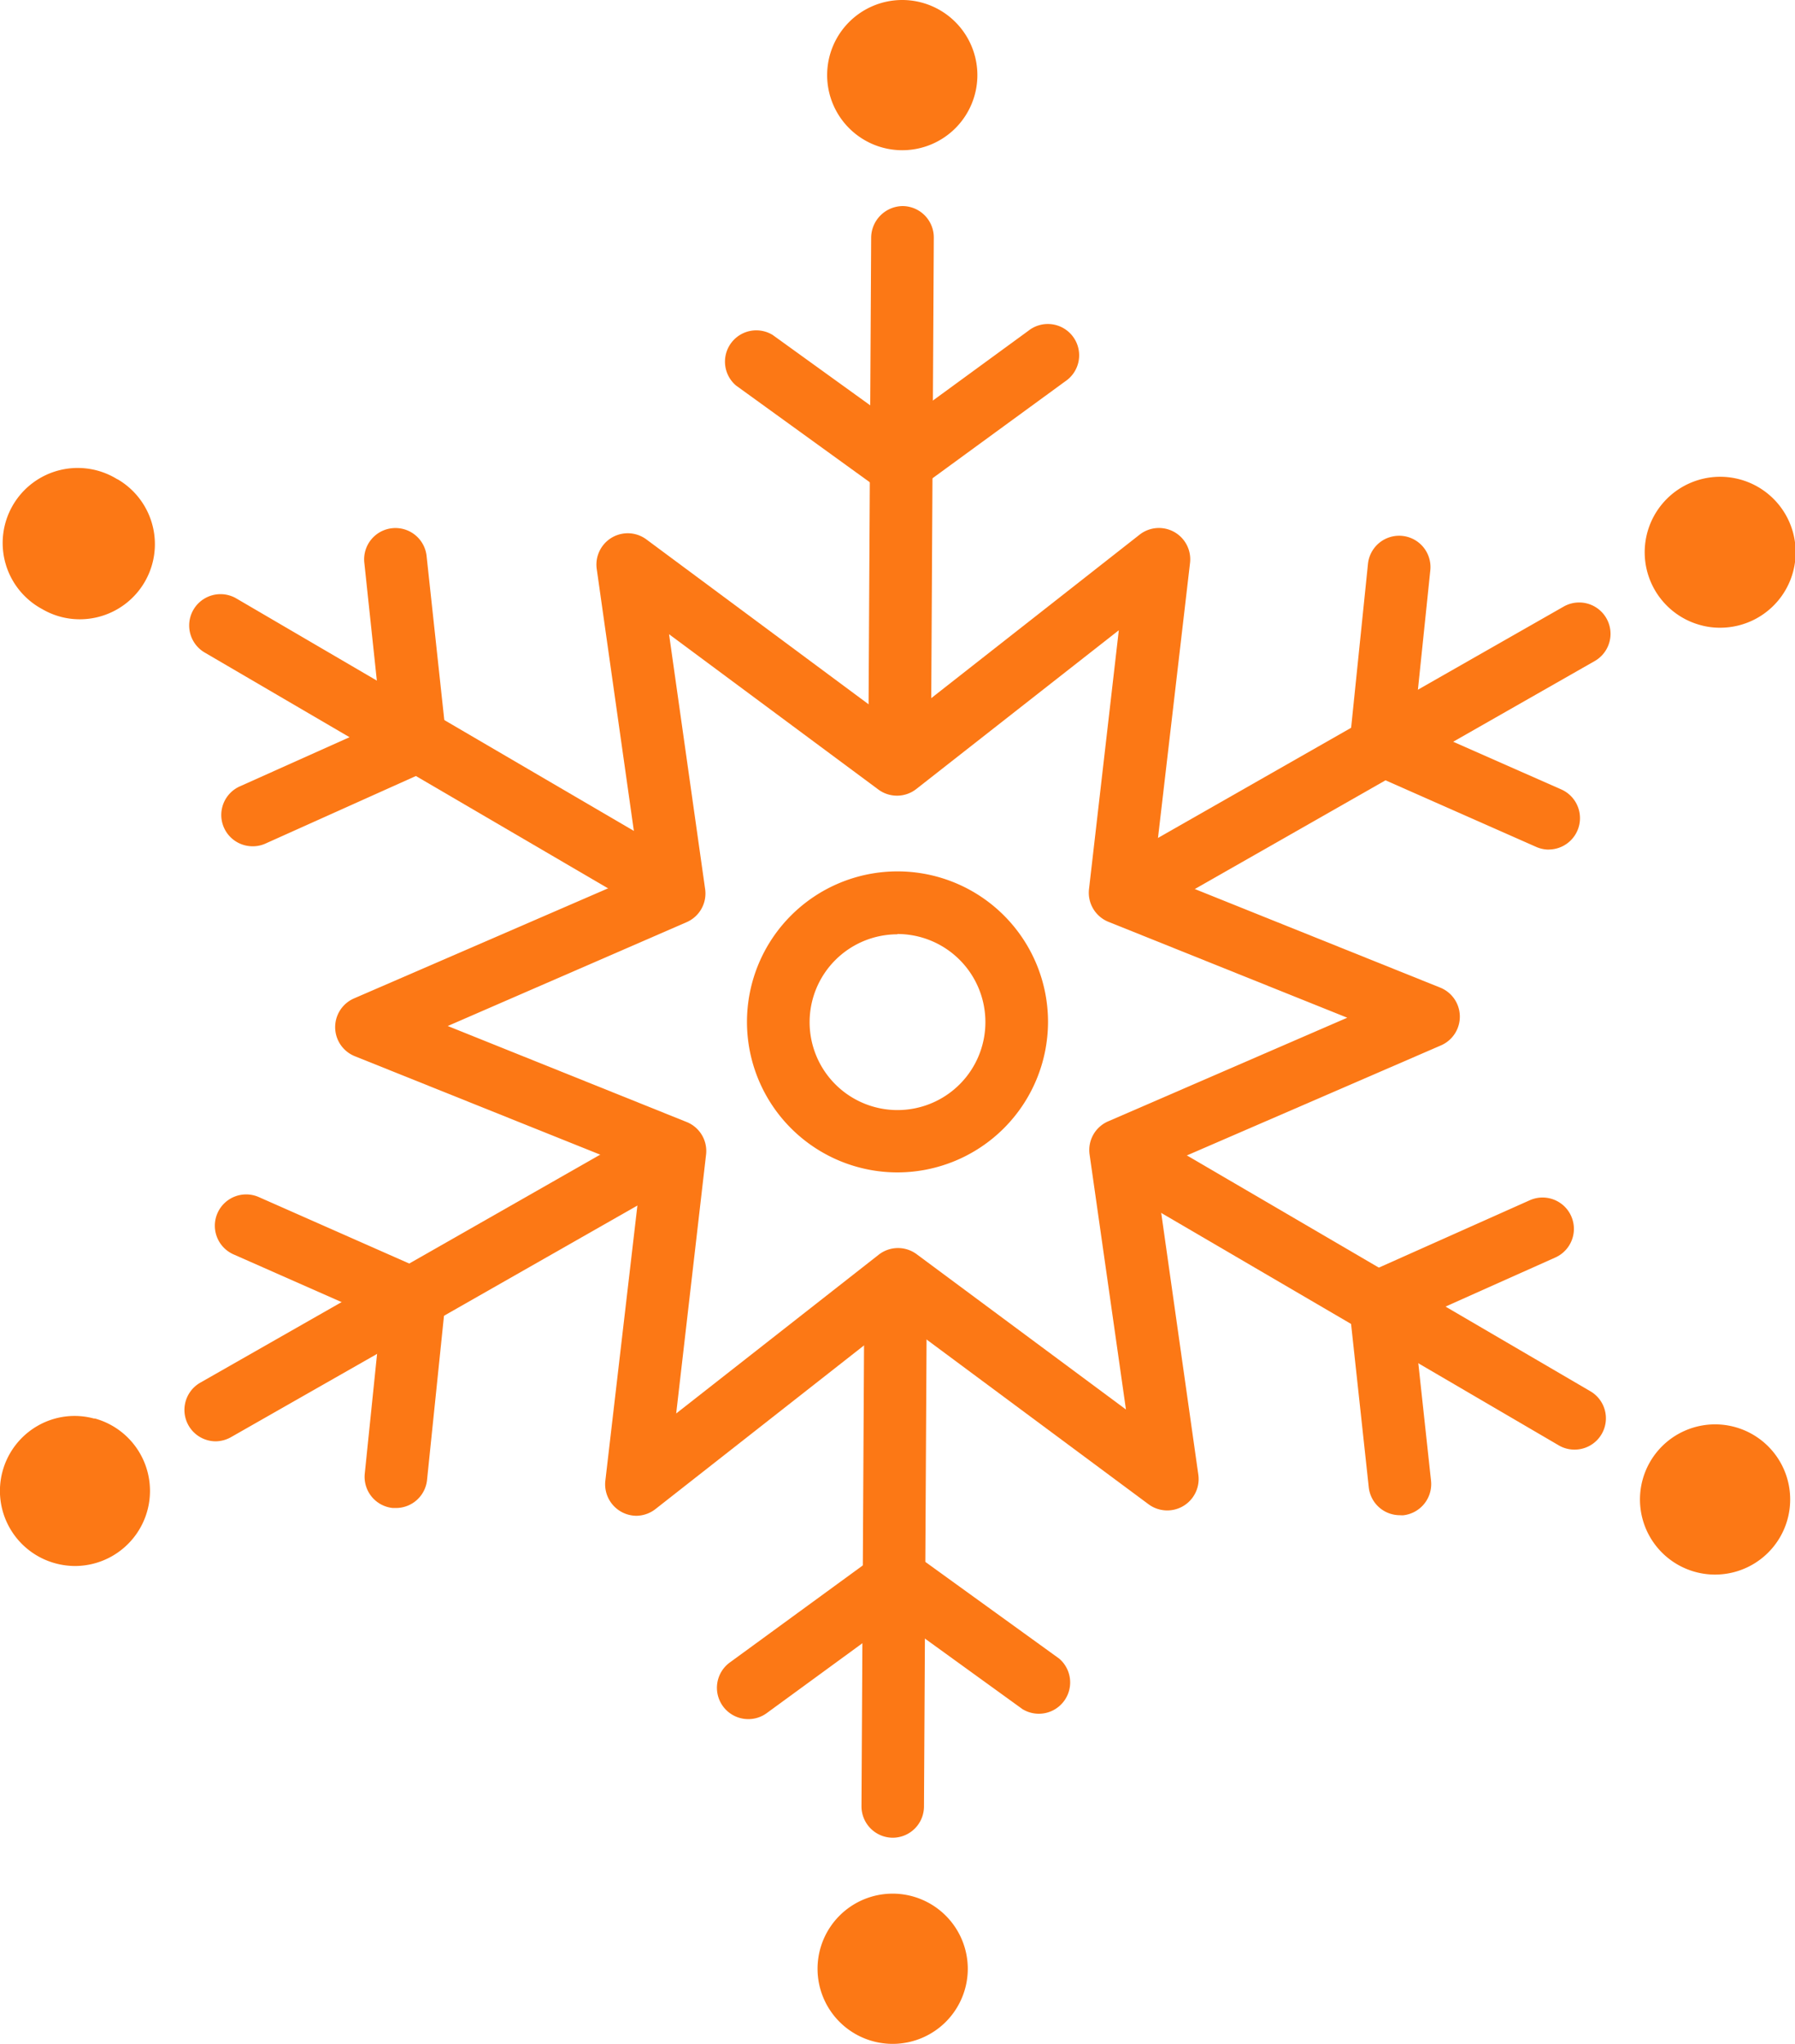 <?xml version="1.0" encoding="UTF-8"?> <svg xmlns="http://www.w3.org/2000/svg" viewBox="0 0 248.76 283.26"><defs><style>.cls-1{fill:#fc7815;}</style></defs><g id="Layer_2" data-name="Layer 2"><g id="object"><path class="cls-1" d="M124.65,109.79h0a4.34,4.34,0,0,1-4.32-4.36l.4-72.55a4.42,4.42,0,0,1,4.36-4.32,4.35,4.35,0,0,1,4.32,4.37l-.4,72.54A4.34,4.34,0,0,1,124.65,109.79Z"></path><path class="cls-1" d="M124.38,162.49a20.86,20.86,0,1,1,20.86-20.86A20.89,20.89,0,0,1,124.38,162.49Zm0-33a12.18,12.18,0,1,0,12.18,12.18A12.2,12.2,0,0,0,124.38,129.45Z"></path><path class="cls-1" d="M88.21,210.08a4.36,4.36,0,0,1-4.32-4.84l5-42.92L49.16,146.38a4.34,4.34,0,0,1-.11-8L88.7,121.2l-6-42.34a4.34,4.34,0,0,1,6.88-4.1l34.7,25.75,33.64-26.4a4.34,4.34,0,0,1,7,3.91l-5,42.92,39.68,15.94a4.34,4.34,0,0,1,.11,8l-39.64,17.17,6,42.34a4.35,4.35,0,0,1-6.89,4.1l-34.69-25.75-33.64,26.4A4.38,4.38,0,0,1,88.21,210.08ZM62.05,142.2l33.1,13.3a4.33,4.33,0,0,1,2.7,4.52L93.71,195.9l28.06-22a4.34,4.34,0,0,1,5.27-.07l29,21.52L151,160a4.33,4.33,0,0,1,2.58-4.59l33.13-14.36-33.1-13.29a4.35,4.35,0,0,1-2.69-4.53l4.13-35.88-28.06,22a4.34,4.34,0,0,1-5.27.07l-29-21.52,5,35.32a4.33,4.33,0,0,1-2.57,4.59Z"></path><path class="cls-1" d="M124.53,68.7a4.4,4.4,0,0,1-2.55-.82L102,53.43a4.34,4.34,0,0,1,5.09-7L124.51,59l18-13.15a4.34,4.34,0,1,1,5.12,7l-20.54,15A4.33,4.33,0,0,1,124.53,68.7Z"></path><path class="cls-1" d="M93.18,127.65a4.25,4.25,0,0,1-2.19-.6L28.37,90.44a4.34,4.34,0,1,1,4.38-7.5l62.62,36.62a4.34,4.34,0,0,1-2.19,8.09Z"></path><path class="cls-1" d="M35,117.29a4.34,4.34,0,0,1-1.77-8.3l19.62-8.79L50.49,78a4.34,4.34,0,1,1,8.63-.93l2.73,25.3a4.34,4.34,0,0,1-2.54,4.43L36.8,116.91A4.24,4.24,0,0,1,35,117.29Z"></path><path class="cls-1" d="M29.89,199.76a4.35,4.35,0,0,1-2.15-8.12l63-35.92a4.34,4.34,0,0,1,4.3,7.54L32,199.19A4.41,4.41,0,0,1,29.89,199.76Z"></path><path class="cls-1" d="M54.87,209l-.45,0a4.34,4.34,0,0,1-3.87-4.76l2.2-21.39-20.39-9a4.34,4.34,0,1,1,3.51-7.94l23.27,10.28a4.35,4.35,0,0,1,2.57,4.42l-2.53,24.52A4.33,4.33,0,0,1,54.87,209Z"></path><path class="cls-1" d="M123.71,254.7h0a4.35,4.35,0,0,1-4.32-4.37l.4-72.54a4.34,4.34,0,0,1,4.34-4.32h0a4.34,4.34,0,0,1,4.32,4.36l-.4,72.55A4.34,4.34,0,0,1,123.71,254.7Z"></path><path class="cls-1" d="M103.69,238.26a4.34,4.34,0,0,1-2.56-7.84l20.55-15a4.32,4.32,0,0,1,5.1,0l20,14.45a4.34,4.34,0,0,1-5.09,7l-17.42-12.6-18,13.15A4.29,4.29,0,0,1,103.69,238.26Z"></path><path class="cls-1" d="M218.2,200.91a4.31,4.31,0,0,1-2.18-.59L153.39,163.7a4.34,4.34,0,1,1,4.38-7.49l62.63,36.61a4.34,4.34,0,0,1-2.2,8.09Z"></path><path class="cls-1" d="M194,210a4.33,4.33,0,0,1-4.31-3.87l-2.74-25.3a4.36,4.36,0,0,1,2.54-4.43L212,166.35a4.34,4.34,0,0,1,3.55,7.93l-19.63,8.78,2.4,22.17a4.35,4.35,0,0,1-3.85,4.78A3.77,3.77,0,0,1,194,210Z"></path><path class="cls-1" d="M155.85,128.12A4.35,4.35,0,0,1,153.7,120l63-35.93a4.34,4.34,0,0,1,4.3,7.55l-63,35.92A4.31,4.31,0,0,1,155.85,128.12Z"></path><path class="cls-1" d="M125.05,0a10.41,10.41,0,1,0,10.4,10.4A10.42,10.42,0,0,0,125.05,0Z"></path><path class="cls-1" d="M16.27,66.43a10.4,10.4,0,1,0-10.4,18,10.28,10.28,0,0,0,5.18,1.4,10.41,10.41,0,0,0,5.22-19.42Z"></path><path class="cls-1" d="M13.09,196.62a10.28,10.28,0,0,0-7.89,1,10.4,10.4,0,0,0,2.51,19.06,10.52,10.52,0,0,0,2.71.36,10.41,10.41,0,0,0,2.67-20.46Z"></path><path class="cls-1" d="M123.71,262.45a10.41,10.41,0,1,0,10.41,10.41A10.42,10.42,0,0,0,123.71,262.45Z"></path><path class="cls-1" d="M242.9,198.81a10.41,10.41,0,1,0-5.22,19.42,10.52,10.52,0,0,0,2.71-.36,10.41,10.41,0,0,0,2.51-19.06Z"></path><path class="cls-1" d="M235.67,86.64a10,10,0,0,0,2.71.36,10.46,10.46,0,1,0-2.71-.36Z"></path><path class="cls-1" d="M214.65,117.75a4.33,4.33,0,0,1-1.75-.37l-23.28-10.29a4.32,4.32,0,0,1-2.56-4.41l2.52-24.53a4.34,4.34,0,1,1,8.64.89L196,100.42l20.39,9a4.35,4.35,0,0,1-1.75,8.32Z"></path></g></g></svg> 